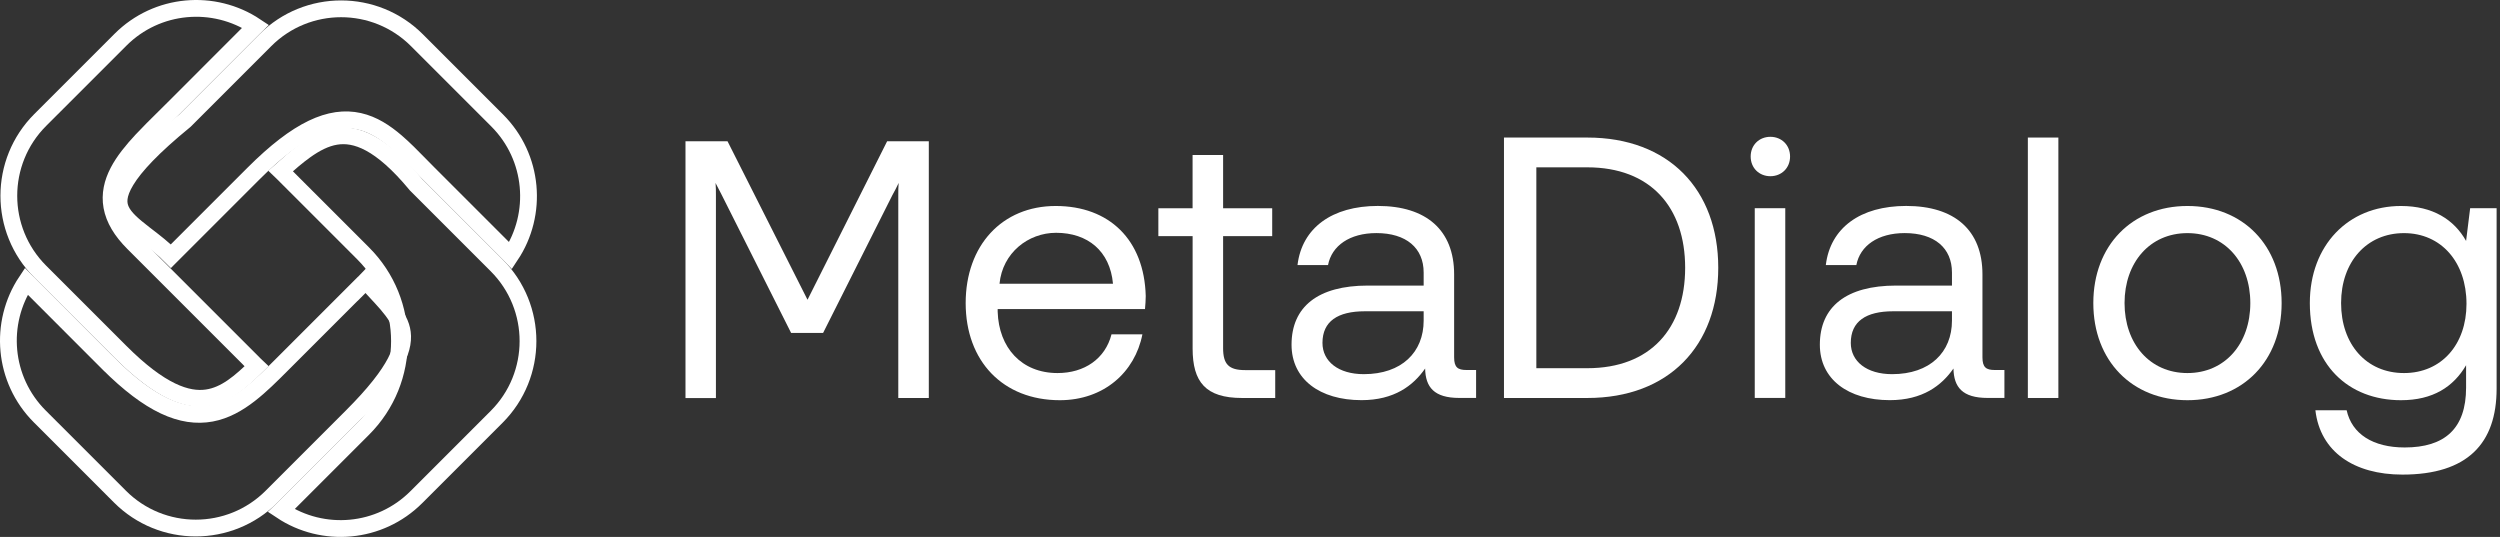 <?xml version="1.0" encoding="UTF-8"?>
<svg xmlns="http://www.w3.org/2000/svg" width="149" height="32" viewBox="0 0 149 32" fill="none">
  <rect x="0" y="0" width="149" height="32" fill="#333333" stroke="none"/>
  <path d="M10.322 15.131L10.185 15.268C9.734 14.811 9.23 14.424 8.779 14.077C8.712 14.026 8.646 13.975 8.581 13.925C7.914 13.409 7.435 12.995 7.218 12.53C7.031 12.131 7.003 11.608 7.517 10.764C8.044 9.896 9.107 8.757 10.995 7.212L11.014 7.196L11.032 7.179L15.813 2.397C18.308 -0.098 22.354 -0.098 24.849 2.397L29.631 7.179C31.819 9.367 32.086 12.749 30.433 15.231C30.401 15.197 30.368 15.164 30.335 15.131L25.553 10.349C25.381 10.177 25.209 10.002 25.038 9.827C24.561 9.34 24.086 8.855 23.61 8.447C22.956 7.886 22.242 7.416 21.407 7.228C19.696 6.844 17.76 7.693 15.104 10.349L10.322 15.131Z" stroke="white"></path>
  <path d="M16.763 30.433C16.797 30.401 16.83 30.368 16.863 30.335L21.645 25.553C24.53 22.668 24.53 17.989 21.645 15.104L16.863 10.322C16.818 10.276 16.771 10.231 16.725 10.187C17.224 9.743 17.701 9.326 18.188 8.977C18.806 8.534 19.402 8.23 20.016 8.129C21.191 7.936 22.683 8.458 24.784 10.995L24.799 11.013L24.816 11.029L29.598 15.811C32.092 18.305 32.092 22.352 29.598 24.846L24.816 29.628L24.816 29.628C22.627 31.819 19.244 32.086 16.763 30.433Z" stroke="white"></path>
  <path d="M21.676 16.866C21.718 16.824 21.76 16.781 21.801 16.738C21.96 16.92 22.119 17.093 22.273 17.259C22.325 17.316 22.376 17.37 22.427 17.425C22.648 17.664 22.855 17.886 23.047 18.108C23.517 18.655 23.833 19.131 23.949 19.646C24.172 20.638 23.705 22.082 20.968 24.819L16.187 29.6C13.692 32.095 9.646 32.095 7.151 29.6L2.37 24.819C2.37 24.819 2.37 24.819 2.37 24.819C0.181 22.628 -0.085 19.247 1.566 16.765C1.598 16.798 1.63 16.831 1.662 16.863C1.662 16.863 1.662 16.863 1.663 16.863L6.441 21.645L6.442 21.645C8.927 24.129 10.851 24.954 12.589 24.631C13.44 24.472 14.187 24.046 14.877 23.511C15.541 22.996 16.183 22.354 16.827 21.709C16.848 21.688 16.87 21.667 16.891 21.645L21.319 17.217L21.322 17.22L21.676 16.866Z" stroke="white"></path>
  <path d="M15.292 21.831C14.316 22.79 13.43 23.55 12.344 23.71C11.164 23.884 9.567 23.356 7.179 20.968L2.397 16.187C-0.097 13.692 -0.097 9.646 2.397 7.151L7.179 2.37C9.367 0.181 12.748 -0.085 15.23 1.566C15.197 1.598 15.164 1.63 15.131 1.663L15.131 1.663L10.352 6.444C10.158 6.639 9.963 6.831 9.77 7.022C9.306 7.48 8.853 7.927 8.45 8.359C7.879 8.972 7.372 9.592 7.039 10.233C6.702 10.882 6.531 11.576 6.666 12.317C6.8 13.051 7.223 13.764 7.941 14.482L14.985 21.526V21.529L15.131 21.676C15.184 21.729 15.238 21.78 15.292 21.831Z" stroke="white"></path>
  <path d="M40.855 23.72V8.418H43.36L48.128 17.866L52.874 8.418H55.357V23.72H53.538V11.612C53.538 11.37 53.538 11.147 53.56 10.904C53.45 11.149 53.315 11.392 53.183 11.637L49.057 19.842H47.15L43.002 11.593L42.647 10.907C42.669 11.152 42.669 11.395 42.669 11.64V23.725H40.85L40.855 23.72Z" fill="white"></path>
  <path d="M57.554 18.064C57.554 14.627 59.725 12.277 62.92 12.277C66.114 12.277 68.198 14.294 68.286 17.643C68.286 17.888 68.264 18.152 68.242 18.42H59.461V18.574C59.527 20.724 60.88 22.234 63.03 22.234C64.626 22.234 65.869 21.391 66.246 19.927H68.087C67.644 22.19 65.781 23.852 63.165 23.852C59.772 23.852 57.554 21.523 57.554 18.064ZM66.334 16.912C66.158 14.961 64.827 13.875 62.942 13.875C61.28 13.875 59.748 15.071 59.571 16.912H66.334Z" fill="white"></path>
  <path d="M71.078 14.074H69.038V12.412H71.078V9.239H72.897V12.412H75.823V14.074H72.897V20.749C72.897 21.702 73.23 22.058 74.206 22.058H76.003V23.72H74.029C71.855 23.72 71.08 22.766 71.08 20.771V14.074H71.078Z" fill="white"></path>
  <path d="M87.975 22.055V23.717H86.977C85.47 23.717 84.96 23.075 84.938 21.964C84.227 22.984 83.097 23.849 81.145 23.849C78.662 23.849 76.976 22.606 76.976 20.545C76.976 18.282 78.549 17.02 81.523 17.02H84.85V16.243C84.85 14.779 83.808 13.892 82.033 13.892C80.437 13.892 79.371 14.647 79.15 15.799H77.331C77.596 13.58 79.393 12.274 82.121 12.274C85.004 12.274 86.666 13.715 86.666 16.353V21.297C86.666 21.895 86.886 22.052 87.399 22.052H87.975V22.055ZM84.85 18.552H81.347C79.729 18.552 78.819 19.15 78.819 20.437C78.819 21.545 79.773 22.3 81.281 22.3C83.543 22.3 84.85 20.991 84.85 19.106V18.552Z" fill="white"></path>
  <path d="M89.637 23.72V8.198H94.603C99.459 8.198 102.408 11.301 102.408 15.959C102.408 20.616 99.459 23.72 94.603 23.72H89.637ZM91.566 21.945H94.603C98.373 21.945 100.435 19.572 100.435 15.959C100.435 12.346 98.373 9.973 94.603 9.973H91.566V21.948V21.945Z" fill="white"></path>
  <path d="M104.34 9.328C104.34 8.641 104.85 8.154 105.514 8.154C106.179 8.154 106.688 8.641 106.688 9.328C106.688 10.014 106.179 10.502 105.514 10.502C104.85 10.502 104.34 10.014 104.34 9.328ZM104.583 12.409H106.402V23.717H104.583V12.409Z" fill="white"></path>
  <path d="M119.463 22.055V23.717H118.465C116.957 23.717 116.448 23.075 116.426 21.964C115.714 22.984 114.585 23.849 112.633 23.849C110.15 23.849 108.463 22.606 108.463 20.545C108.463 18.282 110.037 17.02 113.011 17.02H116.337V16.243C116.337 14.779 115.296 13.892 113.521 13.892C111.925 13.892 110.858 14.647 110.638 15.799H108.819C109.083 13.58 110.88 12.274 113.609 12.274C116.492 12.274 118.154 13.715 118.154 16.353V21.297C118.154 21.895 118.374 22.052 118.887 22.052H119.463V22.055ZM116.337 18.552H112.834C111.217 18.552 110.307 19.15 110.307 20.437C110.307 21.545 111.261 22.3 112.768 22.3C115.031 22.3 116.337 20.991 116.337 19.106V18.552Z" fill="white"></path>
  <path d="M120.86 8.198H122.679V23.72H120.86V8.198Z" fill="white"></path>
  <path d="M124.762 18.064C124.762 14.627 127.069 12.277 130.373 12.277C133.678 12.277 135.985 14.627 135.985 18.064C135.985 21.501 133.678 23.852 130.373 23.852C127.069 23.852 124.762 21.501 124.762 18.064ZM134.119 18.064C134.119 15.647 132.611 13.894 130.371 13.894C128.13 13.894 126.623 15.647 126.623 18.064C126.623 20.481 128.13 22.234 130.371 22.234C132.611 22.234 134.119 20.481 134.119 18.064Z" fill="white"></path>
  <path d="M147.224 12.409H148.798V23.163C148.798 26.423 147.067 28.286 143.186 28.286C140.304 28.286 138.286 26.933 137.997 24.45H139.86C140.171 25.869 141.434 26.669 143.319 26.669C145.692 26.669 146.979 25.561 146.979 23.099V21.768C146.223 23.055 145.005 23.852 143.098 23.852C139.97 23.852 137.666 21.746 137.666 18.064C137.666 14.605 139.973 12.277 143.098 12.277C145.005 12.277 146.268 13.098 146.979 14.36L147.221 12.409H147.224ZM147.003 18.108C147.003 15.625 145.496 13.894 143.277 13.894C141.059 13.894 139.529 15.603 139.529 18.064C139.529 20.525 141.037 22.234 143.277 22.234C145.518 22.234 147.003 20.525 147.003 18.108Z" fill="white"></path>
</svg>
